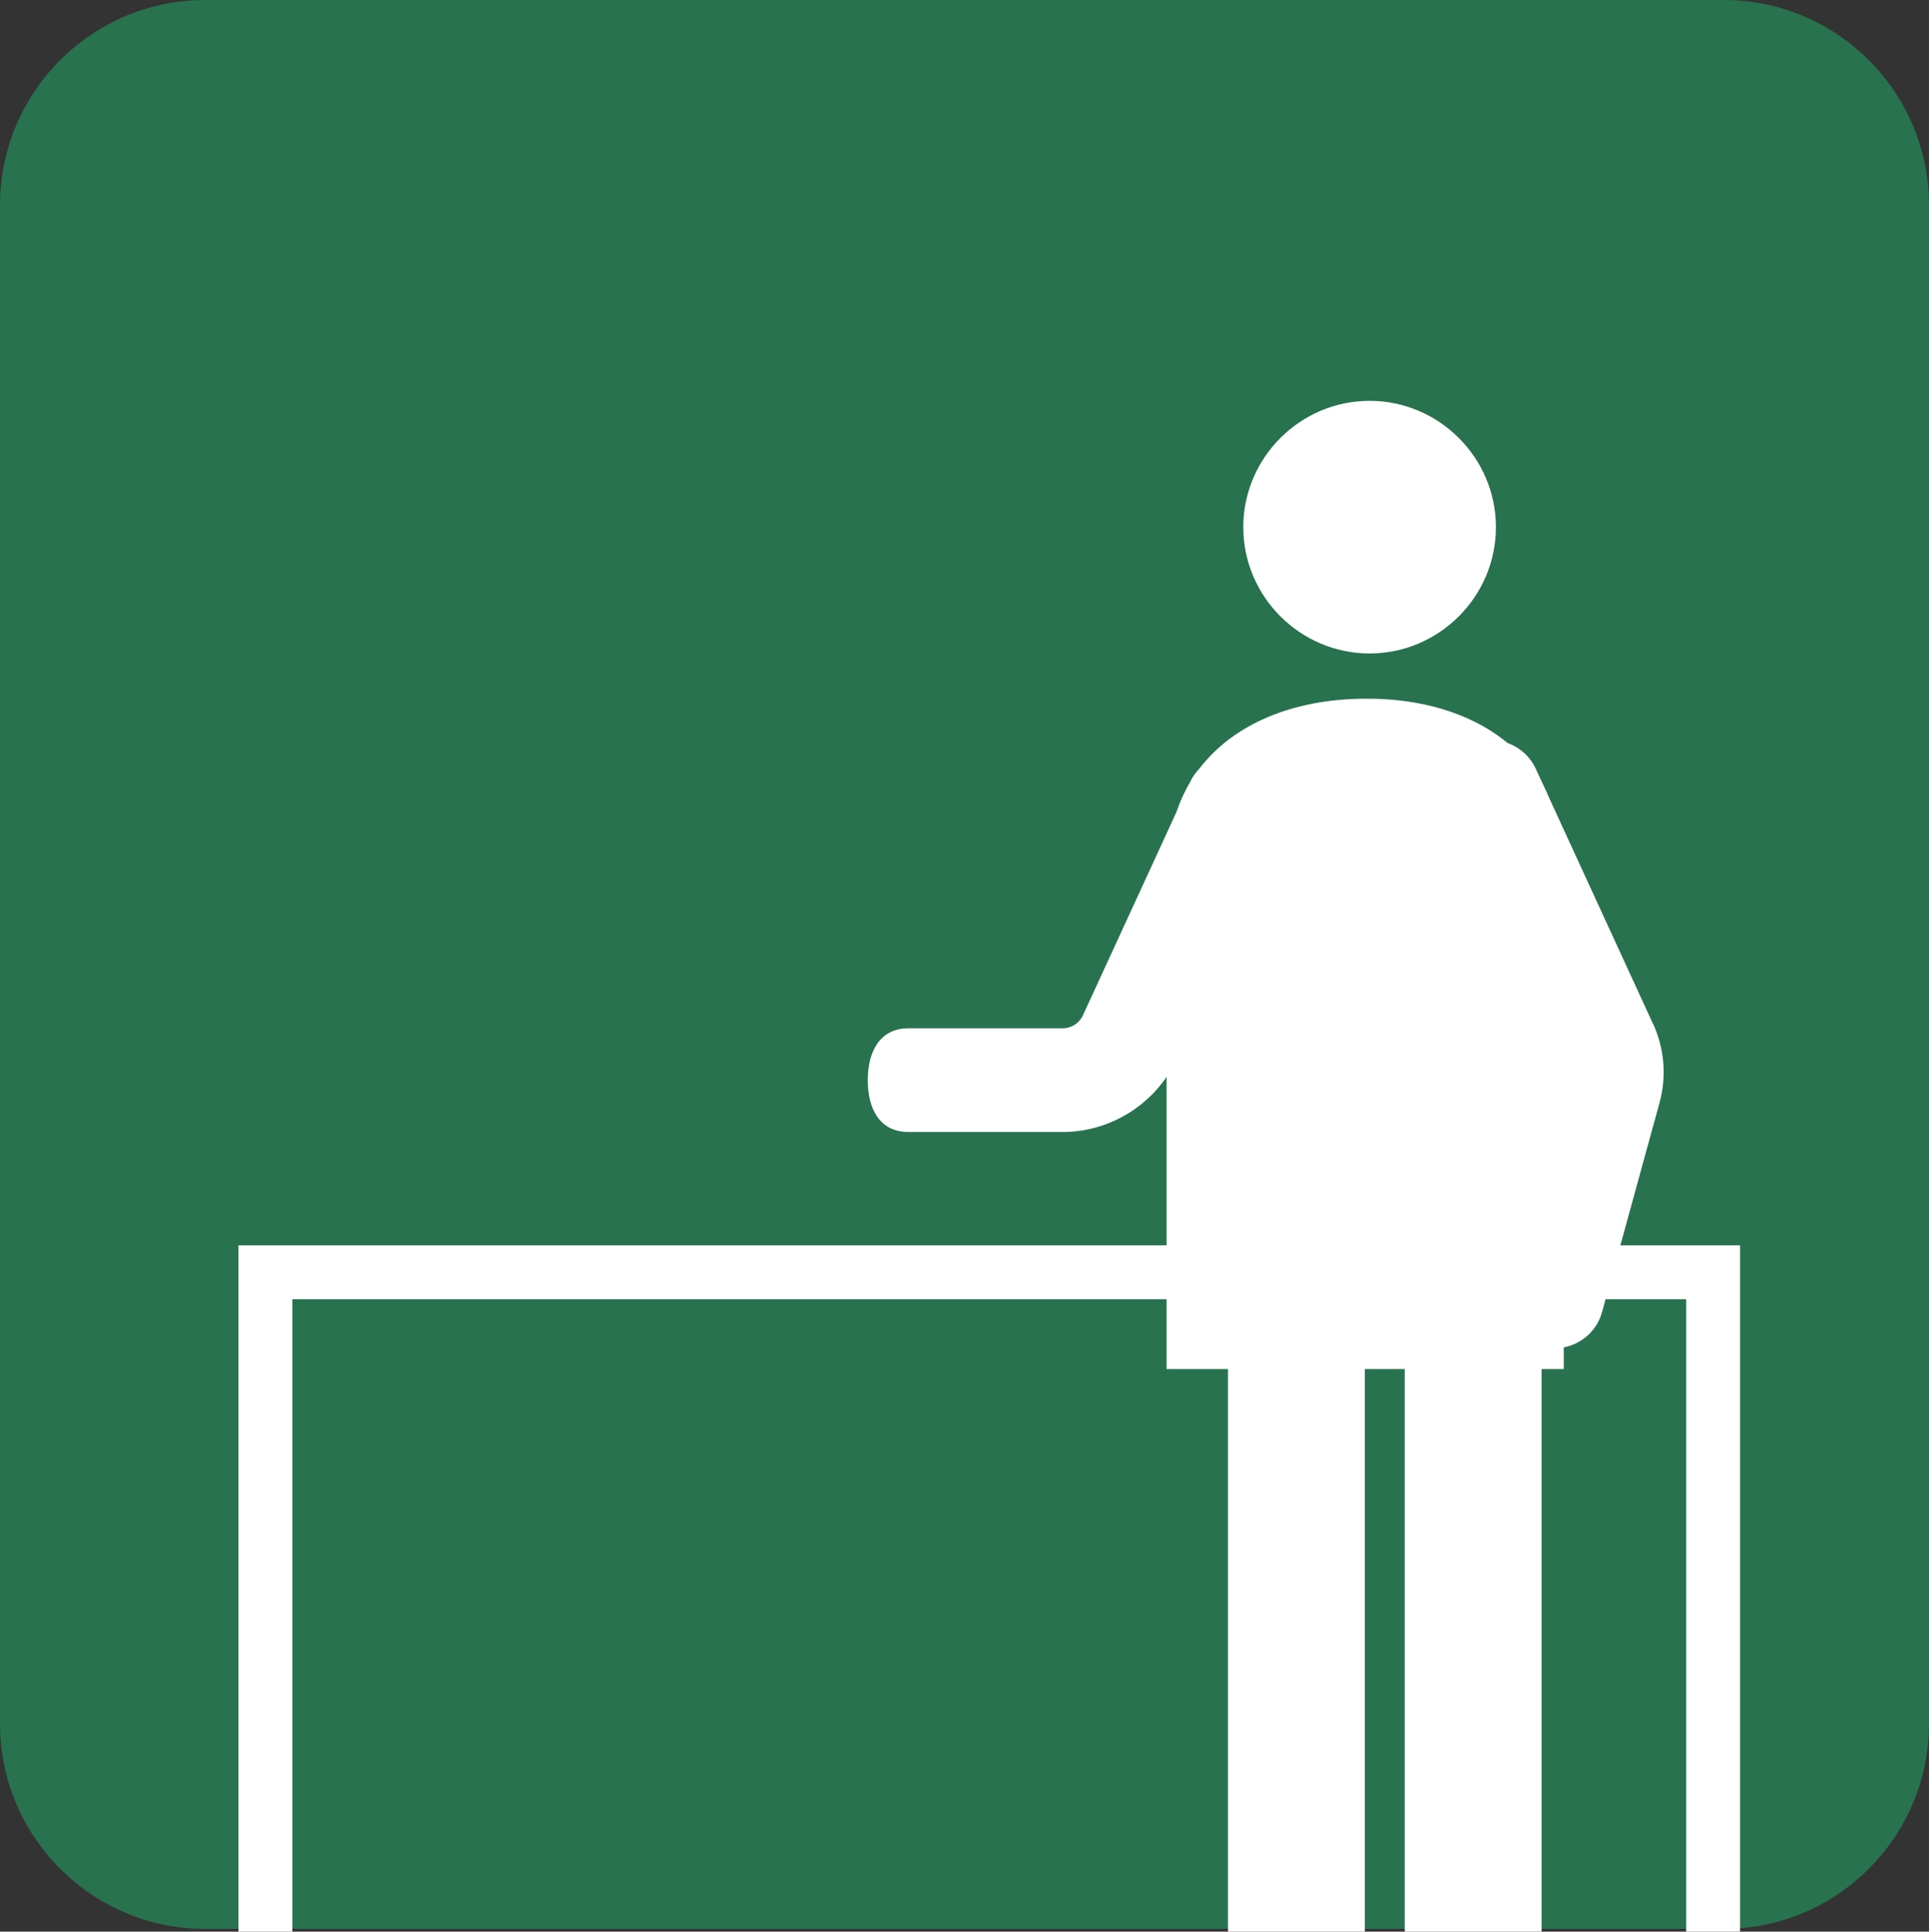 <?xml version="1.0" encoding="UTF-8"?><svg id="b" xmlns="http://www.w3.org/2000/svg" viewBox="0 0 84.45 84.57"><rect x="0" y="0" width="84.45" height="84.57" fill="#333333" stroke="none"/><defs><style>.d{fill:#fff;}.e{fill:#28724f;}</style></defs><g id="c"><rect class="e" x="1" y="1" width="82.45" height="82.45" rx="7.98" ry="7.98"/><path class="e" d="M75.47,84.45H8.98c-4.95,0-8.98-4.03-8.98-8.98V8.98C0,4.03,4.03,0,8.98,0h66.49c4.95,0,8.98,4.03,8.98,8.98v66.49c0,4.95-4.03,8.98-8.98,8.98ZM8.98,2c-3.85,0-6.98,3.13-6.98,6.98v66.49c0,3.85,3.13,6.98,6.98,6.98h66.49c3.85,0,6.98-3.13,6.98-6.98V8.98c0-3.85-3.13-6.98-6.98-6.98H8.98Z"/><path class="d" d="M59.96,28.61c3.04,0,5.53-2.49,5.53-5.53s-2.49-5.53-5.53-5.53-5.53,2.49-5.53,5.53,2.49,5.53,5.53,5.53Z"/><path class="d" d="M72.36,44.81l-4.55-9.9c-.03-.08-.07-.15-.1-.23l-.47-1.01c-.25-.55-.71-.95-1.24-1.14-1.61-1.33-3.86-1.98-6.36-1.94-3,.04-5.61,1.07-7.14,3.07-.16.17-.3.36-.4.58h0c-.24.41-.44.85-.6,1.32l-4.09,8.89c-.16.35-.51.57-.89.57h-6.75c-1.25,0-1.78,1.02-1.78,2.27s.52,2.27,1.78,2.27h6.75c1.84,0,3.54-.93,4.55-2.41v12.79h2.69v24.65h5.99v-24.65h1.75v24.65h5.99v-24.65h.97v-.95c.78-.15,1.46-.73,1.68-1.56l2.51-9.14c.32-1.15.22-2.38-.28-3.47ZM68.45,47v-.18c0,.06,0,.12,0,.18Z"/><polygon class="d" points="76.18 84.57 73.82 84.57 73.82 56.88 12.8 56.88 12.8 84.57 10.44 84.57 10.44 54.52 76.18 54.52 76.18 84.57"/></g></svg>